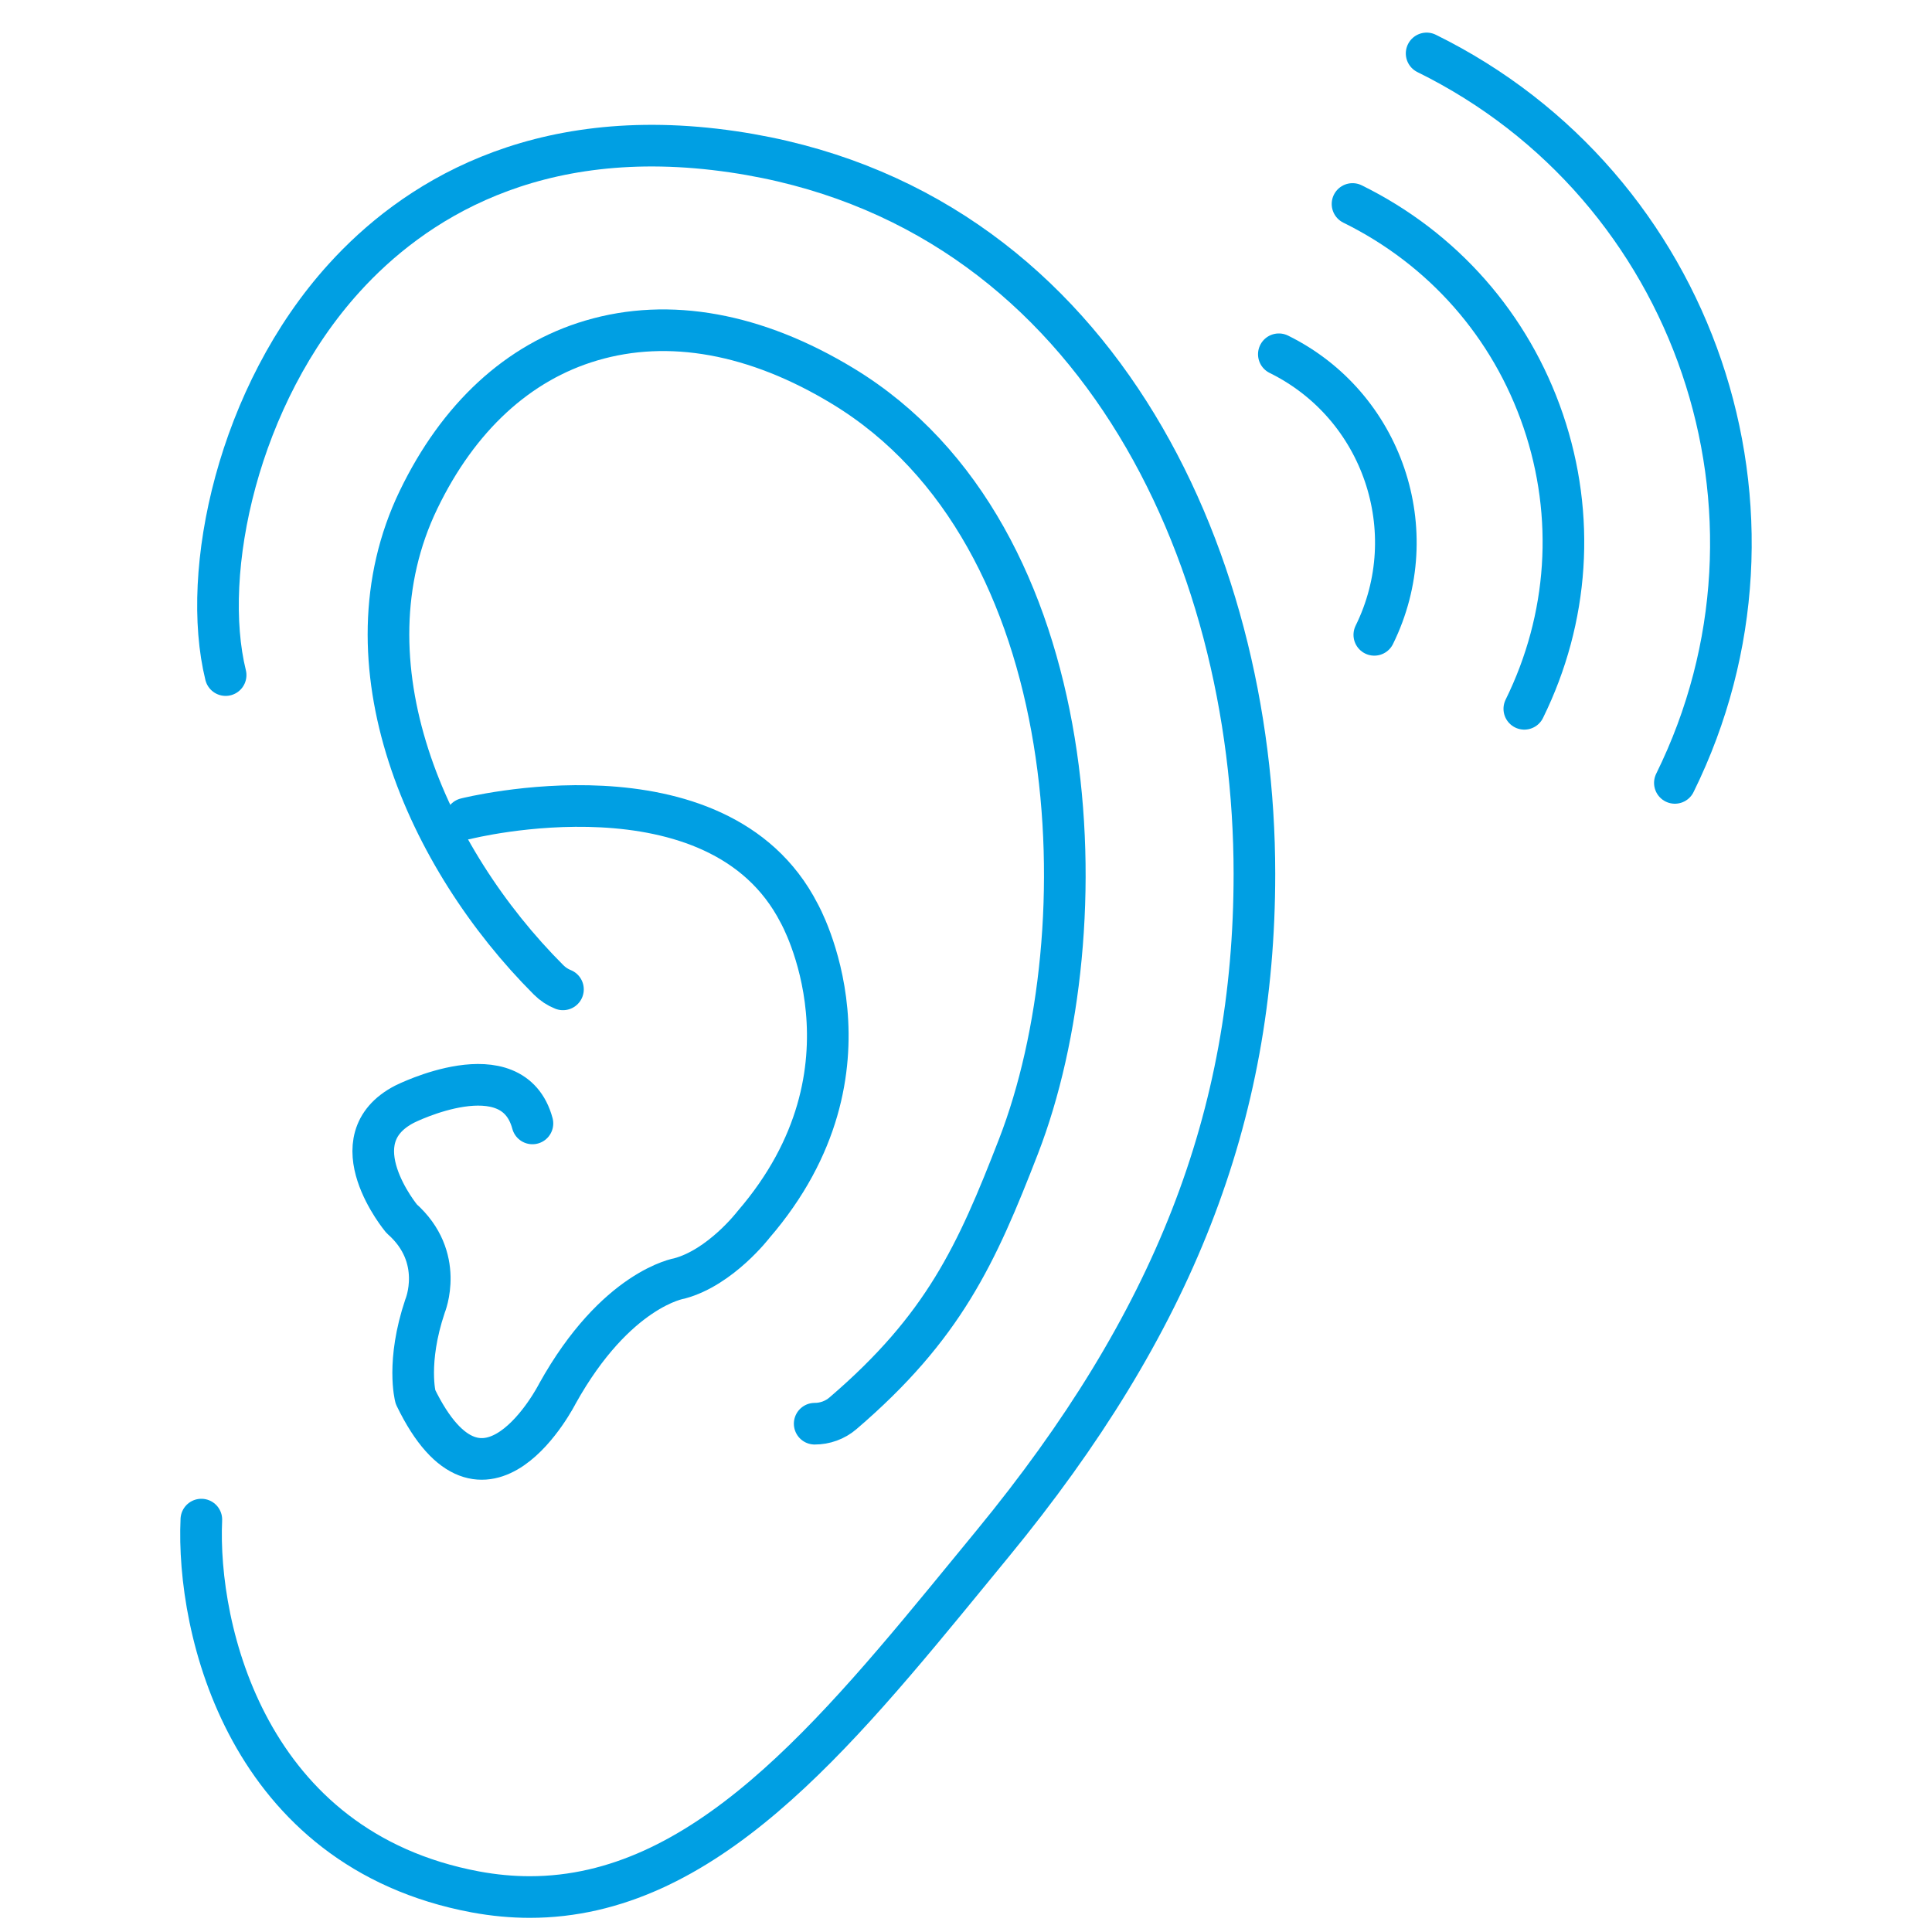 <?xml version="1.0" encoding="UTF-8"?>
<svg id="_Ícones" data-name="Ícones" xmlns="http://www.w3.org/2000/svg" viewBox="0 0 139.23 139.23">
  <defs>
    <style>
      .cls-1 {
        fill: none;
        stroke: #009fe3;
        stroke-linecap: round;
        stroke-linejoin: round;
        stroke-width: 3px;
      }
    </style>
  </defs>
  <g>
    <path class="cls-1" d="m102.81,3.85c19.43,9.57,27.46,33.16,17.89,52.57"/>
    <path class="cls-1" d="m97.47,14.7c6.52,3.21,11.4,8.76,13.74,15.62,2.34,6.86,1.85,14.24-1.36,20.76"/>
    <path class="cls-1" d="m92.16,25.53c7.47,3.68,10.56,12.75,6.88,20.22"/>
  </g>
  <g>
    <g>
      <path class="cls-1" d="m14.51,109.51c-.36,7.93,3.29,23.75,19.74,26.83,1.35.25,2.66.37,3.93.37,12.5,0,21.89-11.48,31.79-23.56l1.55-1.89c13.06-15.89,18.88-30.79,18.88-48.29,0-23.16-11.62-48.22-37.57-52.03-14.42-2.12-23.19,3.76-28.01,9.07-7.69,8.46-10.39,21.2-8.56,28.64"/>
      <path class="cls-1" d="m58.71,102.6c.73,0,1.46-.25,2.05-.76,7.24-6.21,9.61-11.41,12.64-19.23,6.04-15.59,5.02-44.06-12.65-54.78-6.27-3.81-12.54-4.95-18.14-3.29-5.28,1.56-9.58,5.53-12.45,11.48-5.67,11.75.62,25.84,9.37,34.59.31.31.66.54,1.04.69"/>
    </g>
    <path class="cls-1" d="m33.57,59s18.16-4.6,24.02,6.81c0,0,6.38,11.23-3.29,22.44,0,0-2.36,3.08-5.33,3.88,0,0-4.58.72-8.8,8.3,0,0-5.29,10.43-10.23.24,0,0-.67-2.51.69-6.55,0,0,1.47-3.51-1.69-6.3,0,0-4.74-5.69.22-8.25,0,0,7.78-3.92,9.21,1.39"/>
  </g>
</svg>